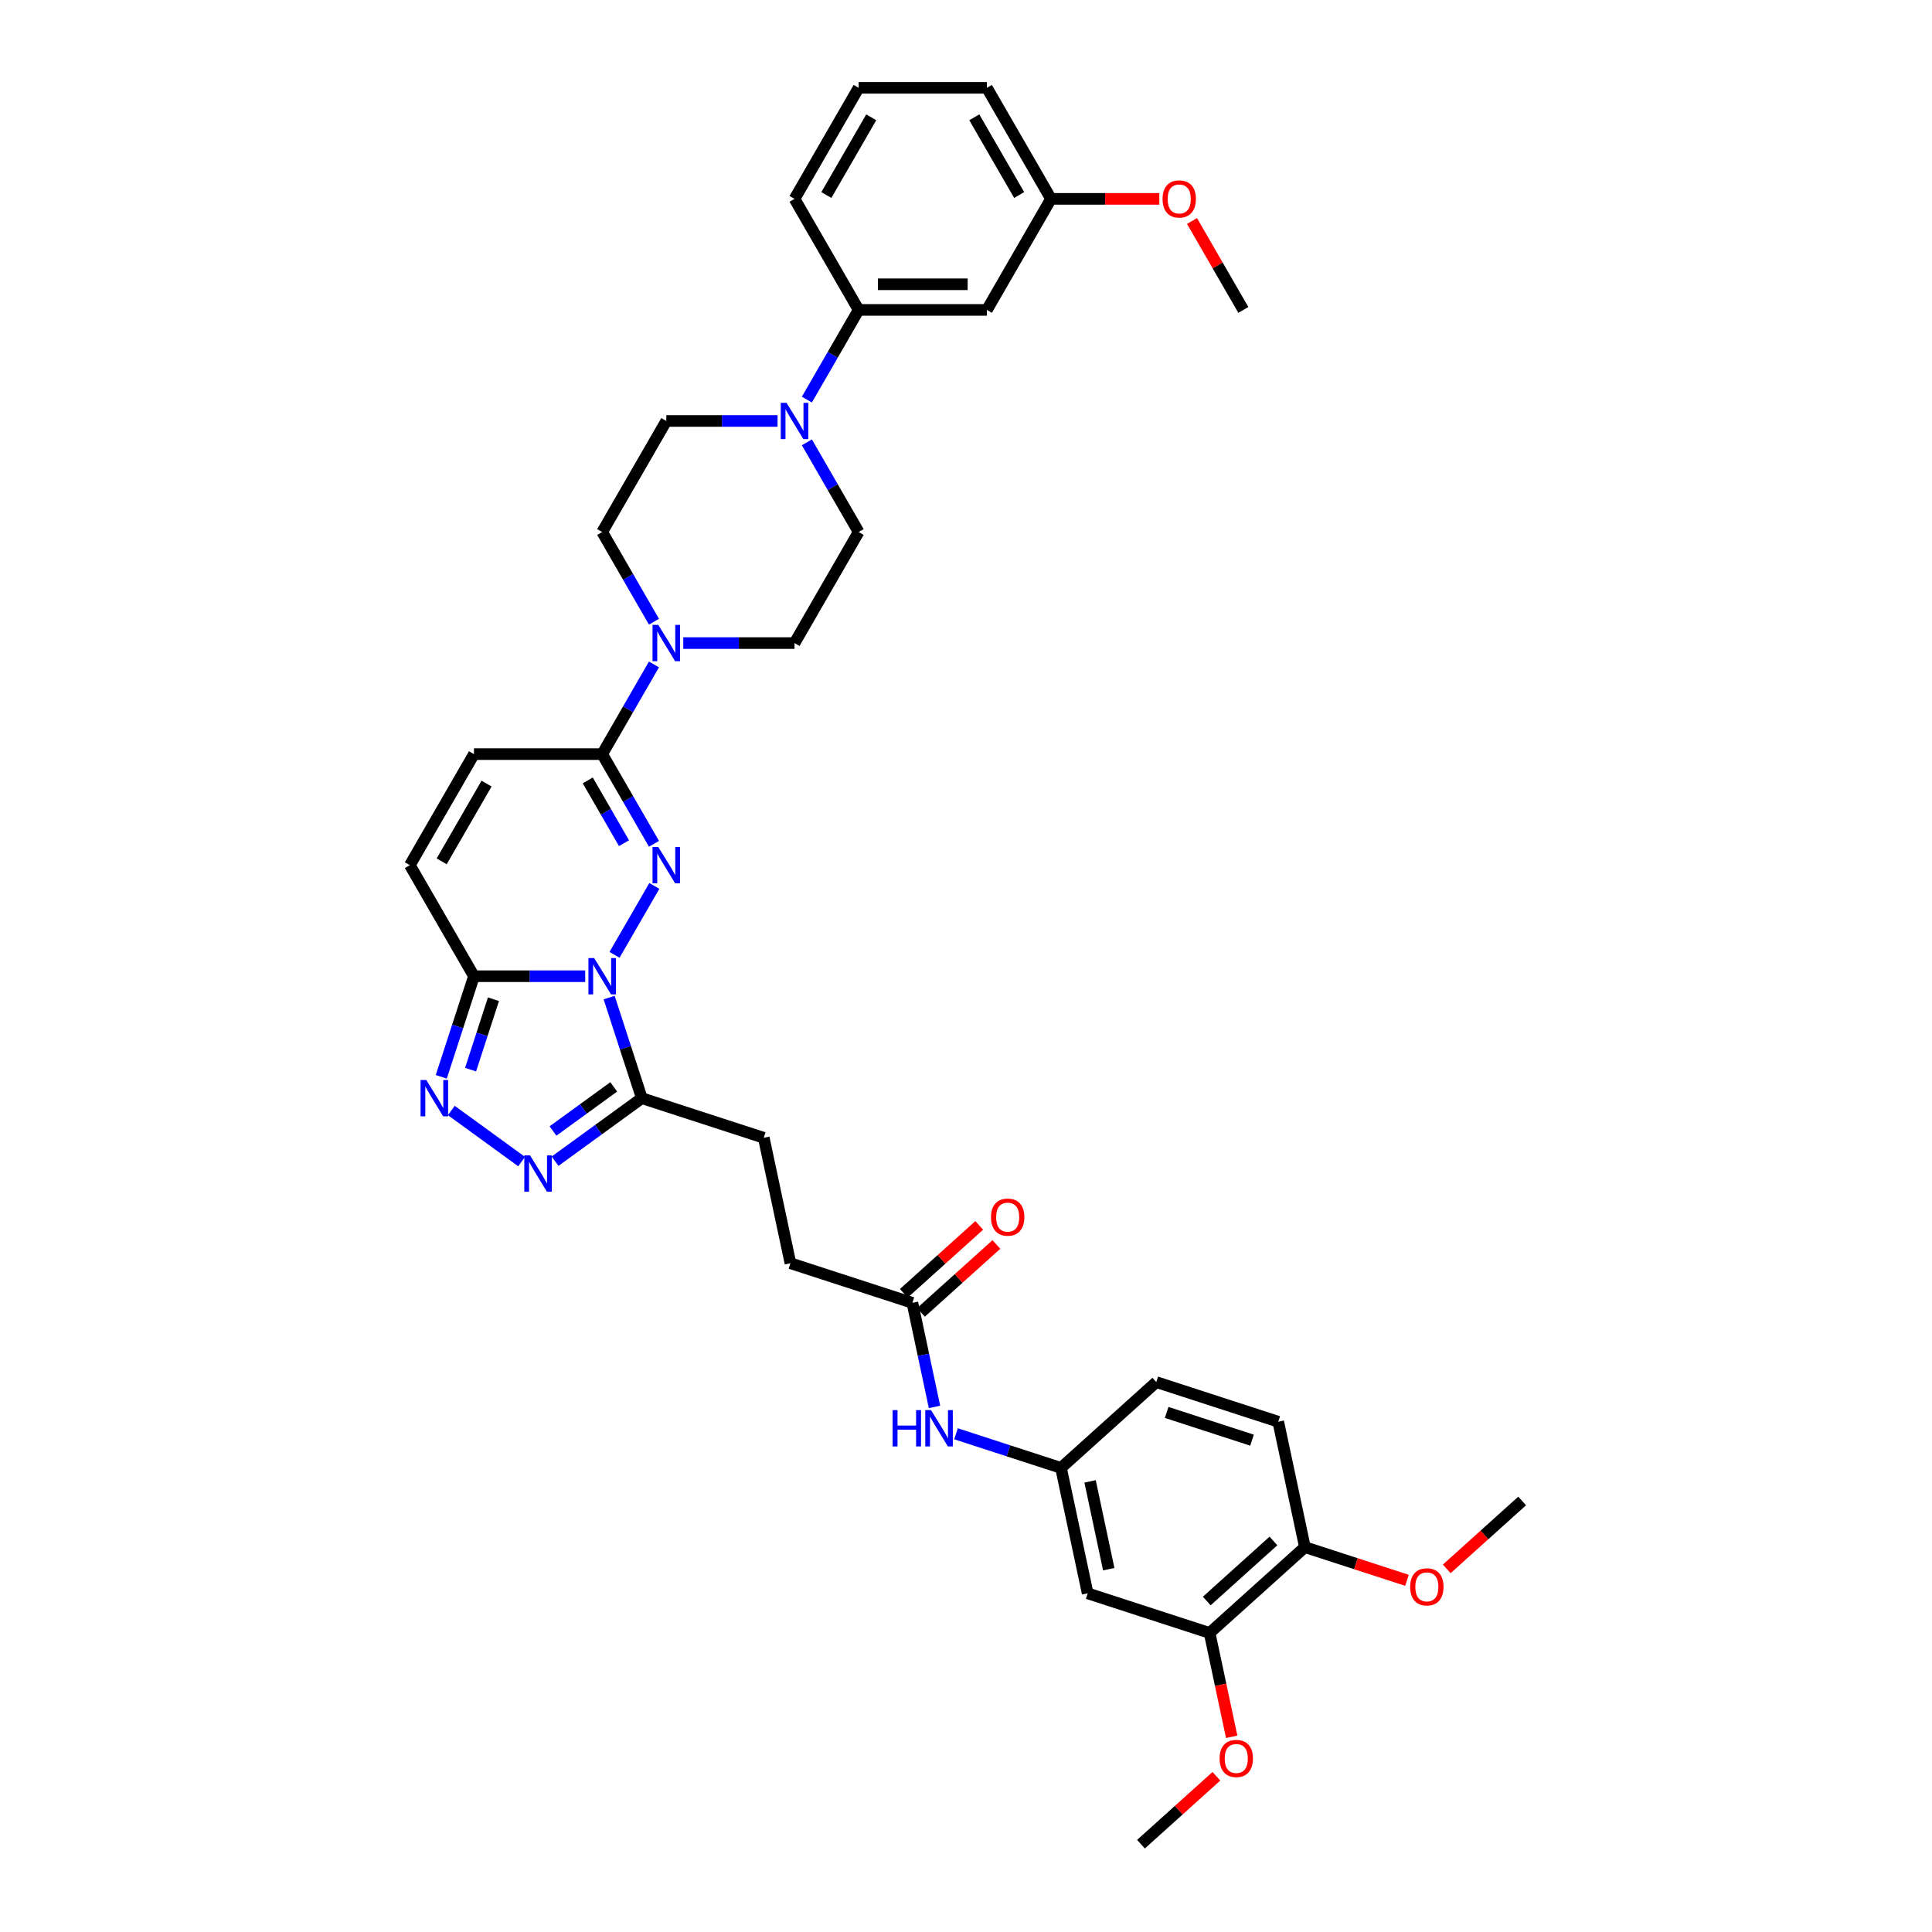 <?xml version='1.0' encoding='iso-8859-1'?>
<svg version='1.1' baseProfile='full'
              xmlns='http://www.w3.org/2000/svg'
                      xmlns:rdkit='http://www.rdkit.org/xml'
                      xmlns:xlink='http://www.w3.org/1999/xlink'
                  xml:space='preserve'
width='1000px' height='1000px' viewBox='0 0 1000 1000'>
<!-- END OF HEADER -->
<rect style='opacity:1.0;fill:#FFFFFF;stroke:none' width='1000' height='1000' x='0' y='0'> </rect>
<path class='bond-0' d='M 318.078,494.231 L 338.68,458.547' style='fill:none;fill-rule:evenodd;stroke:#0000FF;stroke-width:6px;stroke-linecap:butt;stroke-linejoin:miter;stroke-opacity:1' />
<path class='bond-1' d='M 302.906,505.288 L 274.114,505.288' style='fill:none;fill-rule:evenodd;stroke:#0000FF;stroke-width:6px;stroke-linecap:butt;stroke-linejoin:miter;stroke-opacity:1' />
<path class='bond-1' d='M 274.114,505.288 L 245.323,505.288' style='fill:none;fill-rule:evenodd;stroke:#000000;stroke-width:6px;stroke-linecap:butt;stroke-linejoin:miter;stroke-opacity:1' />
<path class='bond-2' d='M 315.287,516.346 L 323.745,542.379' style='fill:none;fill-rule:evenodd;stroke:#0000FF;stroke-width:6px;stroke-linecap:butt;stroke-linejoin:miter;stroke-opacity:1' />
<path class='bond-2' d='M 323.745,542.379 L 332.204,568.411' style='fill:none;fill-rule:evenodd;stroke:#000000;stroke-width:6px;stroke-linecap:butt;stroke-linejoin:miter;stroke-opacity:1' />
<path class='bond-3' d='M 338.495,436.752 L 325.095,413.541' style='fill:none;fill-rule:evenodd;stroke:#0000FF;stroke-width:6px;stroke-linecap:butt;stroke-linejoin:miter;stroke-opacity:1' />
<path class='bond-3' d='M 325.095,413.541 L 311.694,390.33' style='fill:none;fill-rule:evenodd;stroke:#000000;stroke-width:6px;stroke-linecap:butt;stroke-linejoin:miter;stroke-opacity:1' />
<path class='bond-3' d='M 322.979,436.426 L 313.599,420.178' style='fill:none;fill-rule:evenodd;stroke:#0000FF;stroke-width:6px;stroke-linecap:butt;stroke-linejoin:miter;stroke-opacity:1' />
<path class='bond-3' d='M 313.599,420.178 L 304.218,403.93' style='fill:none;fill-rule:evenodd;stroke:#000000;stroke-width:6px;stroke-linecap:butt;stroke-linejoin:miter;stroke-opacity:1' />
<path class='bond-4' d='M 245.323,505.288 L 236.864,531.321' style='fill:none;fill-rule:evenodd;stroke:#000000;stroke-width:6px;stroke-linecap:butt;stroke-linejoin:miter;stroke-opacity:1' />
<path class='bond-4' d='M 236.864,531.321 L 228.405,557.354' style='fill:none;fill-rule:evenodd;stroke:#0000FF;stroke-width:6px;stroke-linecap:butt;stroke-linejoin:miter;stroke-opacity:1' />
<path class='bond-4' d='M 255.41,517.2 L 249.489,535.423' style='fill:none;fill-rule:evenodd;stroke:#000000;stroke-width:6px;stroke-linecap:butt;stroke-linejoin:miter;stroke-opacity:1' />
<path class='bond-4' d='M 249.489,535.423 L 243.568,553.646' style='fill:none;fill-rule:evenodd;stroke:#0000FF;stroke-width:6px;stroke-linecap:butt;stroke-linejoin:miter;stroke-opacity:1' />
<path class='bond-8' d='M 245.323,505.288 L 212.137,447.809' style='fill:none;fill-rule:evenodd;stroke:#000000;stroke-width:6px;stroke-linecap:butt;stroke-linejoin:miter;stroke-opacity:1' />
<path class='bond-5' d='M 332.204,568.411 L 309.75,584.725' style='fill:none;fill-rule:evenodd;stroke:#000000;stroke-width:6px;stroke-linecap:butt;stroke-linejoin:miter;stroke-opacity:1' />
<path class='bond-5' d='M 309.75,584.725 L 287.296,601.039' style='fill:none;fill-rule:evenodd;stroke:#0000FF;stroke-width:6px;stroke-linecap:butt;stroke-linejoin:miter;stroke-opacity:1' />
<path class='bond-5' d='M 317.665,562.566 L 301.947,573.986' style='fill:none;fill-rule:evenodd;stroke:#000000;stroke-width:6px;stroke-linecap:butt;stroke-linejoin:miter;stroke-opacity:1' />
<path class='bond-5' d='M 301.947,573.986 L 286.23,585.406' style='fill:none;fill-rule:evenodd;stroke:#0000FF;stroke-width:6px;stroke-linecap:butt;stroke-linejoin:miter;stroke-opacity:1' />
<path class='bond-17' d='M 332.204,568.411 L 395.327,588.921' style='fill:none;fill-rule:evenodd;stroke:#000000;stroke-width:6px;stroke-linecap:butt;stroke-linejoin:miter;stroke-opacity:1' />
<path class='bond-6' d='M 311.694,390.33 L 325.095,367.119' style='fill:none;fill-rule:evenodd;stroke:#000000;stroke-width:6px;stroke-linecap:butt;stroke-linejoin:miter;stroke-opacity:1' />
<path class='bond-6' d='M 325.095,367.119 L 338.495,343.908' style='fill:none;fill-rule:evenodd;stroke:#0000FF;stroke-width:6px;stroke-linecap:butt;stroke-linejoin:miter;stroke-opacity:1' />
<path class='bond-38' d='M 311.694,390.33 L 245.323,390.33' style='fill:none;fill-rule:evenodd;stroke:#000000;stroke-width:6px;stroke-linecap:butt;stroke-linejoin:miter;stroke-opacity:1' />
<path class='bond-37' d='M 233.6,574.796 L 269.992,601.236' style='fill:none;fill-rule:evenodd;stroke:#0000FF;stroke-width:6px;stroke-linecap:butt;stroke-linejoin:miter;stroke-opacity:1' />
<path class='bond-18' d='M 353.667,332.851 L 382.459,332.851' style='fill:none;fill-rule:evenodd;stroke:#0000FF;stroke-width:6px;stroke-linecap:butt;stroke-linejoin:miter;stroke-opacity:1' />
<path class='bond-18' d='M 382.459,332.851 L 411.251,332.851' style='fill:none;fill-rule:evenodd;stroke:#000000;stroke-width:6px;stroke-linecap:butt;stroke-linejoin:miter;stroke-opacity:1' />
<path class='bond-19' d='M 338.495,321.793 L 325.095,298.582' style='fill:none;fill-rule:evenodd;stroke:#0000FF;stroke-width:6px;stroke-linecap:butt;stroke-linejoin:miter;stroke-opacity:1' />
<path class='bond-19' d='M 325.095,298.582 L 311.694,275.371' style='fill:none;fill-rule:evenodd;stroke:#000000;stroke-width:6px;stroke-linecap:butt;stroke-linejoin:miter;stroke-opacity:1' />
<path class='bond-7' d='M 402.463,217.892 L 373.671,217.892' style='fill:none;fill-rule:evenodd;stroke:#0000FF;stroke-width:6px;stroke-linecap:butt;stroke-linejoin:miter;stroke-opacity:1' />
<path class='bond-7' d='M 373.671,217.892 L 344.88,217.892' style='fill:none;fill-rule:evenodd;stroke:#000000;stroke-width:6px;stroke-linecap:butt;stroke-linejoin:miter;stroke-opacity:1' />
<path class='bond-10' d='M 417.635,206.835 L 431.036,183.624' style='fill:none;fill-rule:evenodd;stroke:#0000FF;stroke-width:6px;stroke-linecap:butt;stroke-linejoin:miter;stroke-opacity:1' />
<path class='bond-10' d='M 431.036,183.624 L 444.436,160.413' style='fill:none;fill-rule:evenodd;stroke:#000000;stroke-width:6px;stroke-linecap:butt;stroke-linejoin:miter;stroke-opacity:1' />
<path class='bond-39' d='M 417.635,228.95 L 431.036,252.161' style='fill:none;fill-rule:evenodd;stroke:#0000FF;stroke-width:6px;stroke-linecap:butt;stroke-linejoin:miter;stroke-opacity:1' />
<path class='bond-39' d='M 431.036,252.161 L 444.436,275.371' style='fill:none;fill-rule:evenodd;stroke:#000000;stroke-width:6px;stroke-linecap:butt;stroke-linejoin:miter;stroke-opacity:1' />
<path class='bond-9' d='M 212.137,447.809 L 245.323,390.33' style='fill:none;fill-rule:evenodd;stroke:#000000;stroke-width:6px;stroke-linecap:butt;stroke-linejoin:miter;stroke-opacity:1' />
<path class='bond-9' d='M 228.611,445.824 L 251.841,405.589' style='fill:none;fill-rule:evenodd;stroke:#000000;stroke-width:6px;stroke-linecap:butt;stroke-linejoin:miter;stroke-opacity:1' />
<path class='bond-14' d='M 444.436,160.413 L 510.808,160.413' style='fill:none;fill-rule:evenodd;stroke:#000000;stroke-width:6px;stroke-linecap:butt;stroke-linejoin:miter;stroke-opacity:1' />
<path class='bond-14' d='M 454.392,147.139 L 500.852,147.139' style='fill:none;fill-rule:evenodd;stroke:#000000;stroke-width:6px;stroke-linecap:butt;stroke-linejoin:miter;stroke-opacity:1' />
<path class='bond-31' d='M 444.436,160.413 L 411.251,102.934' style='fill:none;fill-rule:evenodd;stroke:#000000;stroke-width:6px;stroke-linecap:butt;stroke-linejoin:miter;stroke-opacity:1' />
<path class='bond-11' d='M 562.97,824.704 L 549.171,759.783' style='fill:none;fill-rule:evenodd;stroke:#000000;stroke-width:6px;stroke-linecap:butt;stroke-linejoin:miter;stroke-opacity:1' />
<path class='bond-11' d='M 573.885,812.206 L 564.225,766.761' style='fill:none;fill-rule:evenodd;stroke:#000000;stroke-width:6px;stroke-linecap:butt;stroke-linejoin:miter;stroke-opacity:1' />
<path class='bond-12' d='M 562.97,824.704 L 626.093,845.213' style='fill:none;fill-rule:evenodd;stroke:#000000;stroke-width:6px;stroke-linecap:butt;stroke-linejoin:miter;stroke-opacity:1' />
<path class='bond-28' d='M 626.093,845.213 L 631.806,872.092' style='fill:none;fill-rule:evenodd;stroke:#000000;stroke-width:6px;stroke-linecap:butt;stroke-linejoin:miter;stroke-opacity:1' />
<path class='bond-28' d='M 631.806,872.092 L 637.52,898.971' style='fill:none;fill-rule:evenodd;stroke:#FF0000;stroke-width:6px;stroke-linecap:butt;stroke-linejoin:miter;stroke-opacity:1' />
<path class='bond-40' d='M 626.093,845.213 L 675.417,800.802' style='fill:none;fill-rule:evenodd;stroke:#000000;stroke-width:6px;stroke-linecap:butt;stroke-linejoin:miter;stroke-opacity:1' />
<path class='bond-40' d='M 624.61,828.687 L 659.136,797.599' style='fill:none;fill-rule:evenodd;stroke:#000000;stroke-width:6px;stroke-linecap:butt;stroke-linejoin:miter;stroke-opacity:1' />
<path class='bond-13' d='M 472.249,674.352 L 409.126,653.842' style='fill:none;fill-rule:evenodd;stroke:#000000;stroke-width:6px;stroke-linecap:butt;stroke-linejoin:miter;stroke-opacity:1' />
<path class='bond-15' d='M 472.249,674.352 L 477.973,701.284' style='fill:none;fill-rule:evenodd;stroke:#000000;stroke-width:6px;stroke-linecap:butt;stroke-linejoin:miter;stroke-opacity:1' />
<path class='bond-15' d='M 477.973,701.284 L 483.698,728.215' style='fill:none;fill-rule:evenodd;stroke:#0000FF;stroke-width:6px;stroke-linecap:butt;stroke-linejoin:miter;stroke-opacity:1' />
<path class='bond-23' d='M 476.69,679.284 L 496.208,661.71' style='fill:none;fill-rule:evenodd;stroke:#000000;stroke-width:6px;stroke-linecap:butt;stroke-linejoin:miter;stroke-opacity:1' />
<path class='bond-23' d='M 496.208,661.71 L 515.726,644.136' style='fill:none;fill-rule:evenodd;stroke:#FF0000;stroke-width:6px;stroke-linecap:butt;stroke-linejoin:miter;stroke-opacity:1' />
<path class='bond-23' d='M 467.808,669.42 L 487.326,651.845' style='fill:none;fill-rule:evenodd;stroke:#000000;stroke-width:6px;stroke-linecap:butt;stroke-linejoin:miter;stroke-opacity:1' />
<path class='bond-23' d='M 487.326,651.845 L 506.844,634.271' style='fill:none;fill-rule:evenodd;stroke:#FF0000;stroke-width:6px;stroke-linecap:butt;stroke-linejoin:miter;stroke-opacity:1' />
<path class='bond-26' d='M 510.808,160.413 L 543.993,102.934' style='fill:none;fill-rule:evenodd;stroke:#000000;stroke-width:6px;stroke-linecap:butt;stroke-linejoin:miter;stroke-opacity:1' />
<path class='bond-16' d='M 494.836,742.128 L 522.003,750.955' style='fill:none;fill-rule:evenodd;stroke:#0000FF;stroke-width:6px;stroke-linecap:butt;stroke-linejoin:miter;stroke-opacity:1' />
<path class='bond-16' d='M 522.003,750.955 L 549.171,759.783' style='fill:none;fill-rule:evenodd;stroke:#000000;stroke-width:6px;stroke-linecap:butt;stroke-linejoin:miter;stroke-opacity:1' />
<path class='bond-27' d='M 549.171,759.783 L 598.495,715.372' style='fill:none;fill-rule:evenodd;stroke:#000000;stroke-width:6px;stroke-linecap:butt;stroke-linejoin:miter;stroke-opacity:1' />
<path class='bond-25' d='M 395.327,588.921 L 409.126,653.842' style='fill:none;fill-rule:evenodd;stroke:#000000;stroke-width:6px;stroke-linecap:butt;stroke-linejoin:miter;stroke-opacity:1' />
<path class='bond-21' d='M 411.251,332.851 L 444.436,275.371' style='fill:none;fill-rule:evenodd;stroke:#000000;stroke-width:6px;stroke-linecap:butt;stroke-linejoin:miter;stroke-opacity:1' />
<path class='bond-20' d='M 311.694,275.371 L 344.88,217.892' style='fill:none;fill-rule:evenodd;stroke:#000000;stroke-width:6px;stroke-linecap:butt;stroke-linejoin:miter;stroke-opacity:1' />
<path class='bond-22' d='M 675.417,800.802 L 661.617,735.881' style='fill:none;fill-rule:evenodd;stroke:#000000;stroke-width:6px;stroke-linecap:butt;stroke-linejoin:miter;stroke-opacity:1' />
<path class='bond-29' d='M 675.417,800.802 L 701.834,809.386' style='fill:none;fill-rule:evenodd;stroke:#000000;stroke-width:6px;stroke-linecap:butt;stroke-linejoin:miter;stroke-opacity:1' />
<path class='bond-29' d='M 701.834,809.386 L 728.252,817.97' style='fill:none;fill-rule:evenodd;stroke:#FF0000;stroke-width:6px;stroke-linecap:butt;stroke-linejoin:miter;stroke-opacity:1' />
<path class='bond-24' d='M 661.617,735.881 L 598.495,715.372' style='fill:none;fill-rule:evenodd;stroke:#000000;stroke-width:6px;stroke-linecap:butt;stroke-linejoin:miter;stroke-opacity:1' />
<path class='bond-24' d='M 648.047,745.43 L 603.861,731.073' style='fill:none;fill-rule:evenodd;stroke:#000000;stroke-width:6px;stroke-linecap:butt;stroke-linejoin:miter;stroke-opacity:1' />
<path class='bond-30' d='M 543.993,102.934 L 572.035,102.934' style='fill:none;fill-rule:evenodd;stroke:#000000;stroke-width:6px;stroke-linecap:butt;stroke-linejoin:miter;stroke-opacity:1' />
<path class='bond-30' d='M 572.035,102.934 L 600.077,102.934' style='fill:none;fill-rule:evenodd;stroke:#FF0000;stroke-width:6px;stroke-linecap:butt;stroke-linejoin:miter;stroke-opacity:1' />
<path class='bond-41' d='M 543.993,102.934 L 510.808,45.455' style='fill:none;fill-rule:evenodd;stroke:#000000;stroke-width:6px;stroke-linecap:butt;stroke-linejoin:miter;stroke-opacity:1' />
<path class='bond-41' d='M 527.52,100.949 L 504.29,60.714' style='fill:none;fill-rule:evenodd;stroke:#000000;stroke-width:6px;stroke-linecap:butt;stroke-linejoin:miter;stroke-opacity:1' />
<path class='bond-34' d='M 629.605,919.397 L 610.087,936.971' style='fill:none;fill-rule:evenodd;stroke:#FF0000;stroke-width:6px;stroke-linecap:butt;stroke-linejoin:miter;stroke-opacity:1' />
<path class='bond-34' d='M 610.087,936.971 L 590.569,954.545' style='fill:none;fill-rule:evenodd;stroke:#000000;stroke-width:6px;stroke-linecap:butt;stroke-linejoin:miter;stroke-opacity:1' />
<path class='bond-35' d='M 748.827,812.049 L 768.345,794.475' style='fill:none;fill-rule:evenodd;stroke:#FF0000;stroke-width:6px;stroke-linecap:butt;stroke-linejoin:miter;stroke-opacity:1' />
<path class='bond-35' d='M 768.345,794.475 L 787.863,776.901' style='fill:none;fill-rule:evenodd;stroke:#000000;stroke-width:6px;stroke-linecap:butt;stroke-linejoin:miter;stroke-opacity:1' />
<path class='bond-36' d='M 616.979,114.389 L 630.265,137.401' style='fill:none;fill-rule:evenodd;stroke:#FF0000;stroke-width:6px;stroke-linecap:butt;stroke-linejoin:miter;stroke-opacity:1' />
<path class='bond-36' d='M 630.265,137.401 L 643.55,160.413' style='fill:none;fill-rule:evenodd;stroke:#000000;stroke-width:6px;stroke-linecap:butt;stroke-linejoin:miter;stroke-opacity:1' />
<path class='bond-32' d='M 411.251,102.934 L 444.436,45.455' style='fill:none;fill-rule:evenodd;stroke:#000000;stroke-width:6px;stroke-linecap:butt;stroke-linejoin:miter;stroke-opacity:1' />
<path class='bond-32' d='M 427.725,100.949 L 450.954,60.714' style='fill:none;fill-rule:evenodd;stroke:#000000;stroke-width:6px;stroke-linecap:butt;stroke-linejoin:miter;stroke-opacity:1' />
<path class='bond-33' d='M 444.436,45.455 L 510.808,45.455' style='fill:none;fill-rule:evenodd;stroke:#000000;stroke-width:6px;stroke-linecap:butt;stroke-linejoin:miter;stroke-opacity:1' />
<path  class='atom-0' d='M 307.539 495.89
L 313.698 505.846
Q 314.309 506.828, 315.291 508.607
Q 316.273 510.386, 316.327 510.492
L 316.327 495.89
L 318.822 495.89
L 318.822 514.687
L 316.247 514.687
L 309.636 503.802
Q 308.866 502.527, 308.043 501.067
Q 307.247 499.607, 307.008 499.156
L 307.008 514.687
L 304.566 514.687
L 304.566 495.89
L 307.539 495.89
' fill='#0000FF'/>
<path  class='atom-1' d='M 340.725 438.411
L 346.884 448.367
Q 347.495 449.349, 348.477 451.128
Q 349.459 452.906, 349.512 453.013
L 349.512 438.411
L 352.008 438.411
L 352.008 457.207
L 349.433 457.207
L 342.822 446.322
Q 342.052 445.048, 341.229 443.588
Q 340.433 442.128, 340.194 441.676
L 340.194 457.207
L 337.751 457.207
L 337.751 438.411
L 340.725 438.411
' fill='#0000FF'/>
<path  class='atom-5' d='M 220.658 559.013
L 226.817 568.969
Q 227.428 569.951, 228.41 571.73
Q 229.392 573.509, 229.445 573.615
L 229.445 559.013
L 231.941 559.013
L 231.941 577.809
L 229.366 577.809
L 222.755 566.925
Q 221.985 565.65, 221.162 564.19
Q 220.366 562.73, 220.127 562.279
L 220.127 577.809
L 217.684 577.809
L 217.684 559.013
L 220.658 559.013
' fill='#0000FF'/>
<path  class='atom-6' d='M 274.353 598.025
L 280.513 607.981
Q 281.123 608.963, 282.106 610.742
Q 283.088 612.521, 283.141 612.627
L 283.141 598.025
L 285.636 598.025
L 285.636 616.821
L 283.061 616.821
L 276.451 605.937
Q 275.681 604.662, 274.858 603.202
Q 274.061 601.742, 273.822 601.291
L 273.822 616.821
L 271.38 616.821
L 271.38 598.025
L 274.353 598.025
' fill='#0000FF'/>
<path  class='atom-7' d='M 340.725 323.453
L 346.884 333.408
Q 347.495 334.391, 348.477 336.169
Q 349.459 337.948, 349.512 338.054
L 349.512 323.453
L 352.008 323.453
L 352.008 342.249
L 349.433 342.249
L 342.822 331.364
Q 342.052 330.09, 341.229 328.629
Q 340.433 327.169, 340.194 326.718
L 340.194 342.249
L 337.751 342.249
L 337.751 323.453
L 340.725 323.453
' fill='#0000FF'/>
<path  class='atom-8' d='M 407.096 208.494
L 413.255 218.45
Q 413.866 219.432, 414.848 221.211
Q 415.83 222.99, 415.884 223.096
L 415.884 208.494
L 418.379 208.494
L 418.379 227.29
L 415.804 227.29
L 409.193 216.406
Q 408.423 215.131, 407.6 213.671
Q 406.804 212.211, 406.565 211.76
L 406.565 227.29
L 404.123 227.29
L 404.123 208.494
L 407.096 208.494
' fill='#0000FF'/>
<path  class='atom-16' d='M 462.008 729.875
L 464.557 729.875
L 464.557 737.866
L 474.168 737.866
L 474.168 729.875
L 476.716 729.875
L 476.716 748.671
L 474.168 748.671
L 474.168 739.99
L 464.557 739.99
L 464.557 748.671
L 462.008 748.671
L 462.008 729.875
' fill='#0000FF'/>
<path  class='atom-16' d='M 481.893 729.875
L 488.053 739.83
Q 488.663 740.813, 489.645 742.591
Q 490.628 744.37, 490.681 744.476
L 490.681 729.875
L 493.176 729.875
L 493.176 748.671
L 490.601 748.671
L 483.991 737.786
Q 483.221 736.512, 482.398 735.052
Q 481.601 733.591, 481.362 733.14
L 481.362 748.671
L 478.92 748.671
L 478.92 729.875
L 481.893 729.875
' fill='#0000FF'/>
<path  class='atom-24' d='M 512.944 629.994
Q 512.944 625.481, 515.174 622.959
Q 517.404 620.436, 521.572 620.436
Q 525.74 620.436, 527.97 622.959
Q 530.201 625.481, 530.201 629.994
Q 530.201 634.56, 527.944 637.162
Q 525.687 639.737, 521.572 639.737
Q 517.431 639.737, 515.174 637.162
Q 512.944 634.587, 512.944 629.994
M 521.572 637.613
Q 524.44 637.613, 525.979 635.702
Q 527.546 633.764, 527.546 629.994
Q 527.546 626.304, 525.979 624.445
Q 524.44 622.56, 521.572 622.56
Q 518.705 622.56, 517.139 624.419
Q 515.599 626.277, 515.599 629.994
Q 515.599 633.79, 517.139 635.702
Q 518.705 637.613, 521.572 637.613
' fill='#FF0000'/>
<path  class='atom-29' d='M 631.264 910.187
Q 631.264 905.674, 633.494 903.152
Q 635.725 900.63, 639.893 900.63
Q 644.061 900.63, 646.291 903.152
Q 648.521 905.674, 648.521 910.187
Q 648.521 914.754, 646.264 917.356
Q 644.008 919.931, 639.893 919.931
Q 635.751 919.931, 633.494 917.356
Q 631.264 914.78, 631.264 910.187
M 639.893 917.807
Q 642.76 917.807, 644.3 915.895
Q 645.866 913.957, 645.866 910.187
Q 645.866 906.497, 644.3 904.639
Q 642.76 902.754, 639.893 902.754
Q 637.025 902.754, 635.459 904.612
Q 633.919 906.471, 633.919 910.187
Q 633.919 913.984, 635.459 915.895
Q 637.025 917.807, 639.893 917.807
' fill='#FF0000'/>
<path  class='atom-30' d='M 729.911 821.365
Q 729.911 816.852, 732.141 814.33
Q 734.371 811.808, 738.54 811.808
Q 742.708 811.808, 744.938 814.33
Q 747.168 816.852, 747.168 821.365
Q 747.168 825.932, 744.911 828.533
Q 742.655 831.109, 738.54 831.109
Q 734.398 831.109, 732.141 828.533
Q 729.911 825.958, 729.911 821.365
M 738.54 828.985
Q 741.407 828.985, 742.947 827.073
Q 744.513 825.135, 744.513 821.365
Q 744.513 817.675, 742.947 815.817
Q 741.407 813.932, 738.54 813.932
Q 735.672 813.932, 734.106 815.79
Q 732.566 817.649, 732.566 821.365
Q 732.566 825.162, 734.106 827.073
Q 735.672 828.985, 738.54 828.985
' fill='#FF0000'/>
<path  class='atom-31' d='M 601.736 102.987
Q 601.736 98.474, 603.967 95.951
Q 606.197 93.429, 610.365 93.429
Q 614.533 93.429, 616.763 95.951
Q 618.993 98.474, 618.993 102.987
Q 618.993 107.553, 616.736 110.155
Q 614.48 112.73, 610.365 112.73
Q 606.223 112.73, 603.967 110.155
Q 601.736 107.58, 601.736 102.987
M 610.365 110.606
Q 613.232 110.606, 614.772 108.695
Q 616.338 106.757, 616.338 102.987
Q 616.338 99.297, 614.772 97.438
Q 613.232 95.553, 610.365 95.553
Q 607.497 95.553, 605.931 97.412
Q 604.391 99.27, 604.391 102.987
Q 604.391 106.783, 605.931 108.695
Q 607.497 110.606, 610.365 110.606
' fill='#FF0000'/>
</svg>
